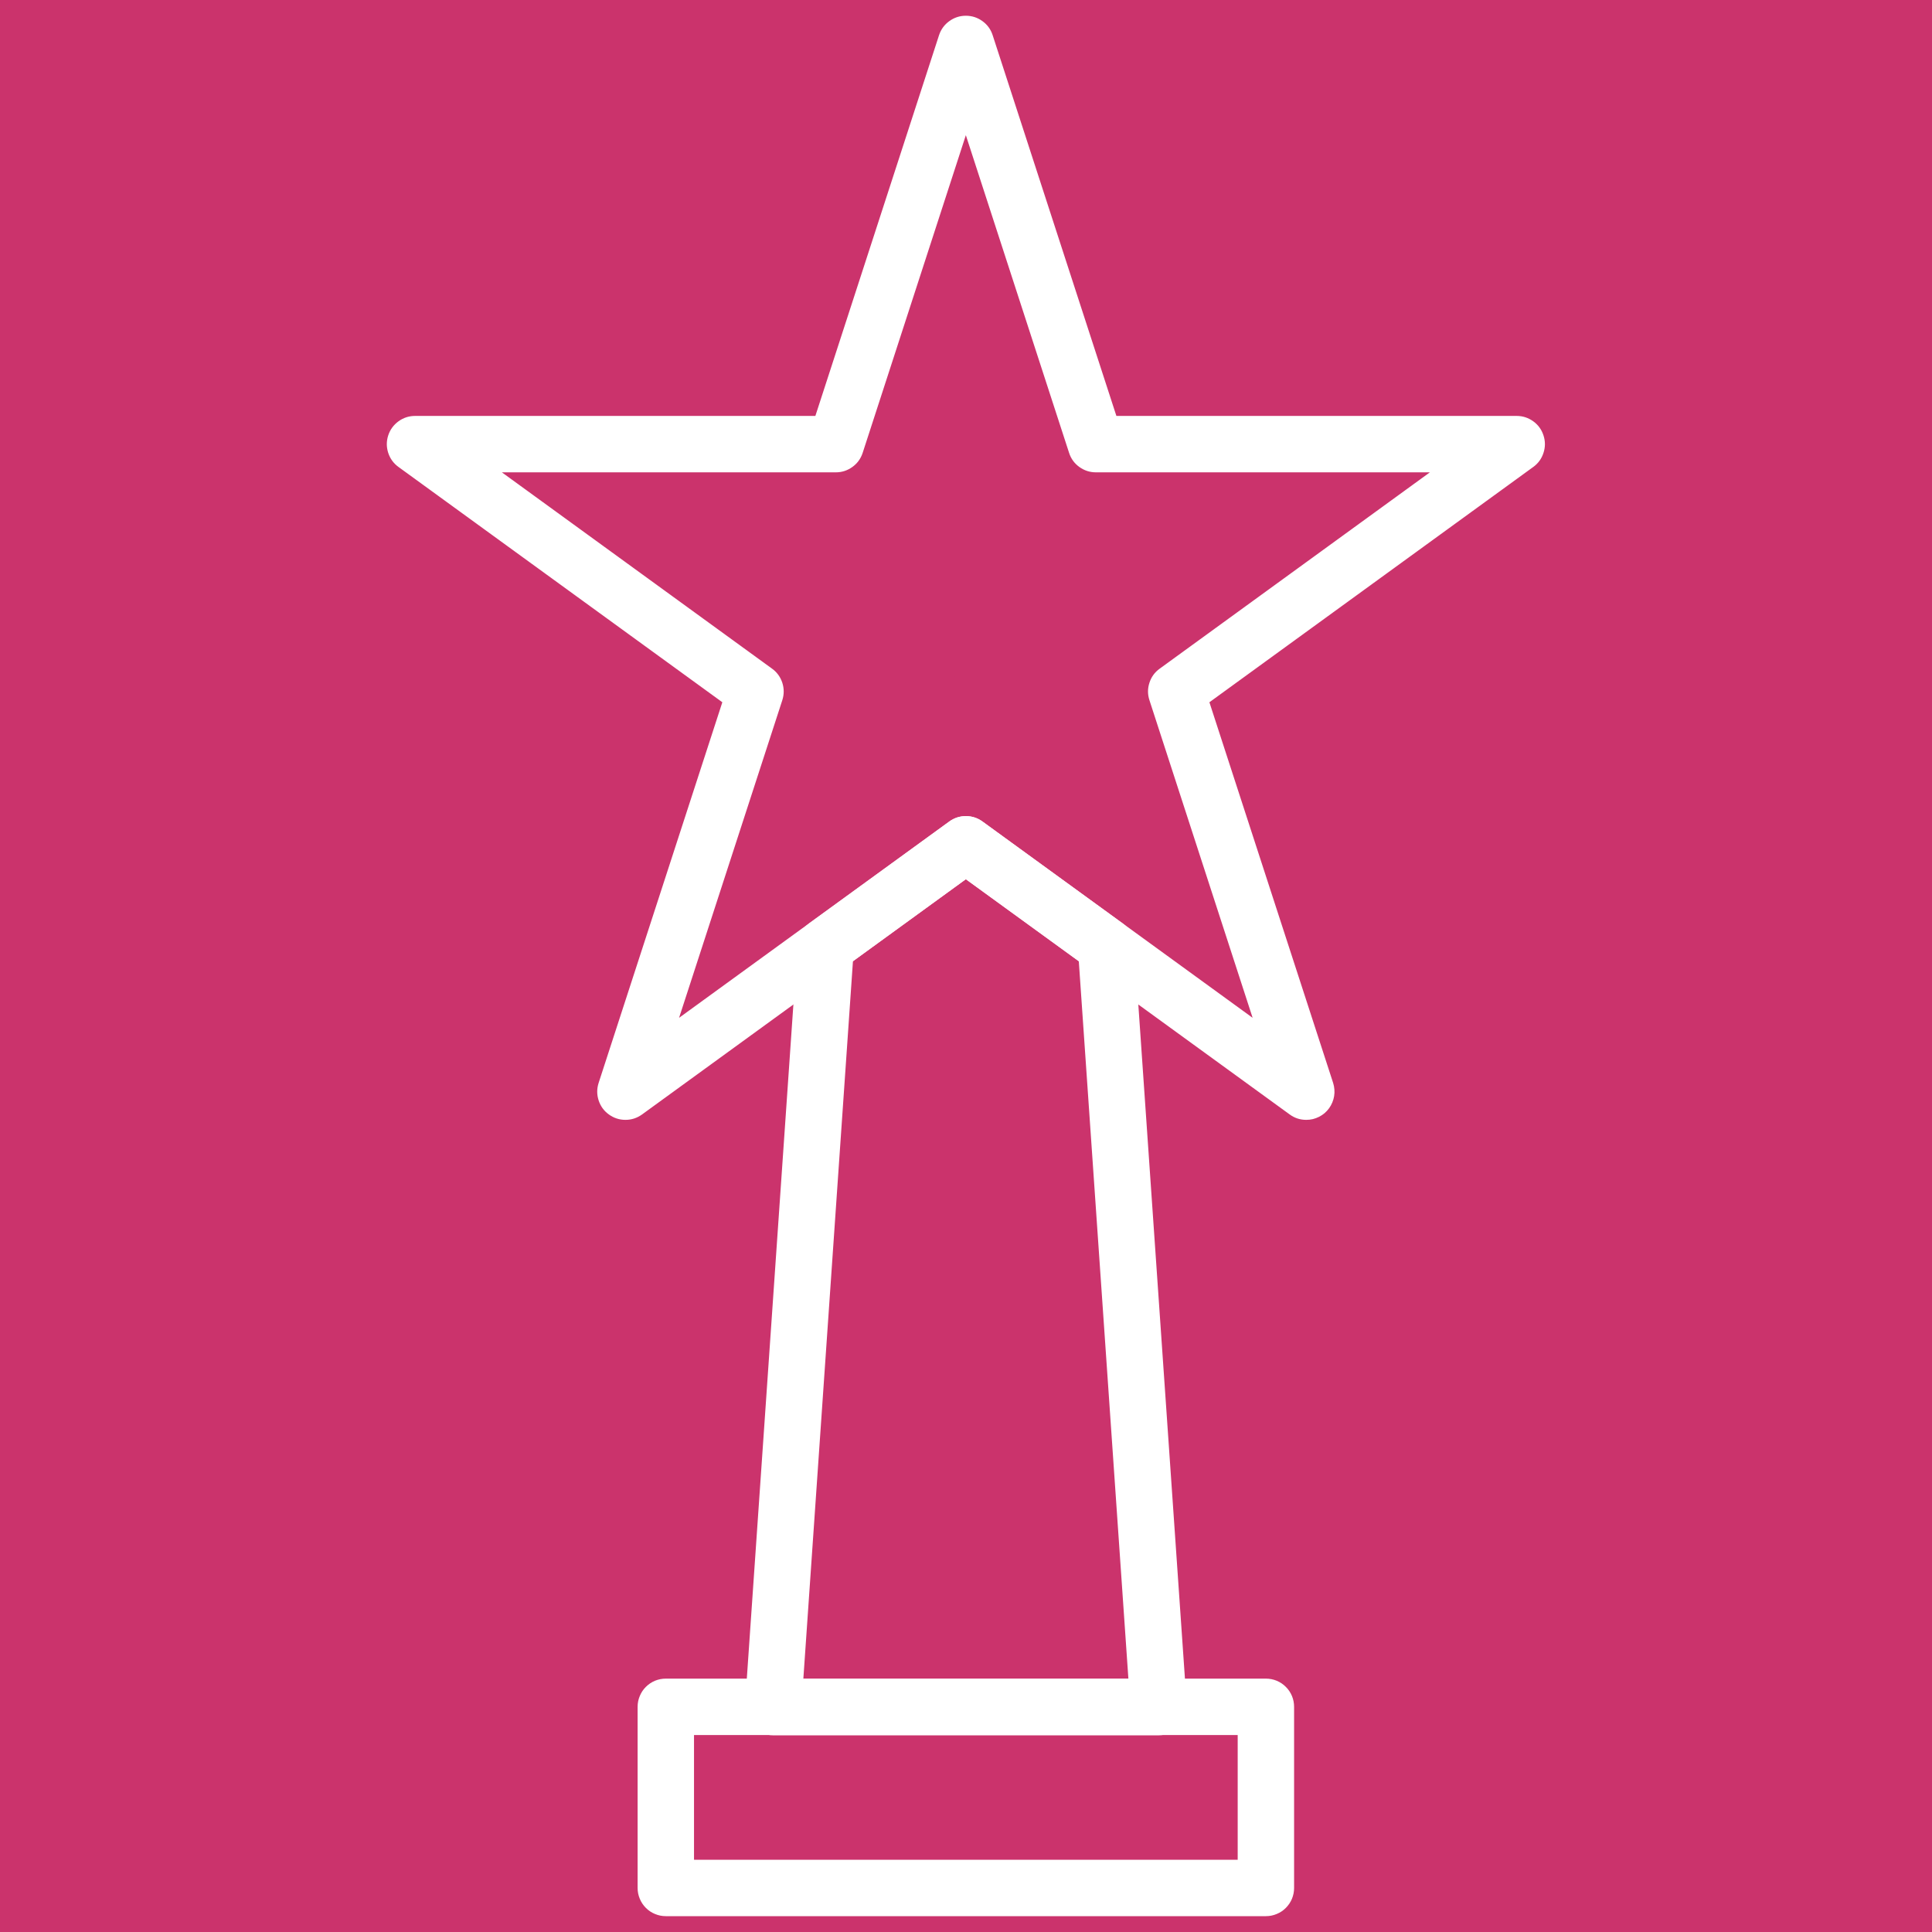 <svg xmlns="http://www.w3.org/2000/svg" xmlns:xlink="http://www.w3.org/1999/xlink" width="200" zoomAndPan="magnify" viewBox="0 0 150 150" height="200" preserveAspectRatio="xMidYMid meet" version="1.2"><defs><clipPath id="113761c0c4"><path d="M 52.5 52.5 L 97.5 52.5 L 97.5 97.5 L 52.5 97.5 Z M 52.5 52.5 "/></clipPath><clipPath id="a4b098c357"><path d="M 75 52.5 C 62.574 52.5 52.5 62.574 52.5 75 C 52.5 87.426 62.574 97.5 75 97.5 C 87.426 97.5 97.5 87.426 97.5 75 C 97.5 62.574 87.426 52.5 75 52.5 Z M 75 52.5 "/></clipPath><clipPath id="e7e5418520"><path d="M 30 1.219 L 120 1.219 L 120 87 L 30 87 Z M 30 1.219 "/></clipPath><clipPath id="1740f112eb"><path d="M 49 130 L 101 130 L 101 148.969 L 49 148.969 Z M 49 130 "/></clipPath></defs><g id="5e41c9edf1"><rect x="0" width="150" y="0" height="150" style="fill:#ffffff;fill-opacity:1;stroke:none;"/><rect x="0" width="150" y="0" height="150" style="fill:#cb336c;fill-opacity:1;stroke:none;"/><g clip-rule="nonzero" clip-path="url(#113761c0c4)"><g clip-rule="nonzero" clip-path="url(#a4b098c357)"><path style=" stroke:none;fill-rule:nonzero;fill:#cb336c;fill-opacity:1;" d="M 52.5 52.5 L 97.5 52.5 L 97.5 97.5 L 52.5 97.5 Z M 52.5 52.5 "/></g></g><g clip-rule="nonzero" clip-path="url(#e7e5418520)"><path style=" stroke:none;fill-rule:nonzero;fill:#ffffff;fill-opacity:1;" d="M 101.418 86.945 C 100.945 86.945 100.516 86.809 100.133 86.527 L 74.988 68.262 L 49.848 86.527 C 49.461 86.805 49.035 86.945 48.559 86.945 C 48.086 86.945 47.656 86.805 47.273 86.527 C 46.887 86.25 46.625 85.883 46.477 85.434 C 46.332 84.98 46.332 84.531 46.477 84.078 L 56.082 54.523 L 30.938 36.254 C 30.555 35.977 30.289 35.609 30.141 35.16 C 29.996 34.707 29.996 34.258 30.141 33.805 C 30.289 33.355 30.555 32.992 30.938 32.711 C 31.32 32.434 31.75 32.293 32.223 32.293 L 63.305 32.293 L 72.906 2.734 C 73.055 2.285 73.32 1.918 73.703 1.641 C 74.086 1.363 74.516 1.223 74.988 1.223 C 75.465 1.223 75.895 1.363 76.277 1.641 C 76.66 1.918 76.926 2.285 77.07 2.734 L 86.676 32.293 L 117.754 32.293 C 118.23 32.293 118.656 32.434 119.043 32.711 C 119.426 32.992 119.691 33.355 119.836 33.805 C 119.984 34.258 119.984 34.707 119.836 35.16 C 119.691 35.609 119.426 35.977 119.043 36.254 L 93.898 54.523 L 103.504 84.078 C 103.555 84.242 103.59 84.414 103.602 84.586 C 103.617 84.758 103.609 84.93 103.582 85.098 C 103.555 85.27 103.508 85.434 103.441 85.594 C 103.375 85.754 103.293 85.902 103.191 86.043 C 103.09 86.184 102.973 86.309 102.844 86.422 C 102.711 86.535 102.566 86.629 102.414 86.707 C 102.262 86.785 102.098 86.844 101.93 86.887 C 101.762 86.926 101.594 86.945 101.418 86.945 Z M 74.988 63.363 C 75.465 63.363 75.895 63.504 76.277 63.781 L 97.254 79.023 L 89.242 54.363 C 89.094 53.91 89.094 53.461 89.242 53.008 C 89.387 52.559 89.652 52.191 90.039 51.914 L 111.016 36.672 L 85.086 36.672 C 84.609 36.672 84.184 36.531 83.797 36.254 C 83.414 35.977 83.148 35.609 83.004 35.16 L 74.988 10.496 L 66.977 35.16 C 66.828 35.609 66.566 35.977 66.18 36.254 C 65.797 36.531 65.367 36.672 64.895 36.672 L 38.965 36.672 L 59.941 51.914 C 60.324 52.191 60.59 52.559 60.738 53.008 C 60.883 53.461 60.883 53.91 60.738 54.363 L 52.723 79.023 L 73.703 63.781 C 74.086 63.504 74.516 63.363 74.988 63.363 Z M 74.988 63.363 "/></g><path style=" stroke:none;fill-rule:nonzero;fill:#ffffff;fill-opacity:1;" d="M 89.953 134.727 L 60.023 134.727 C 59.719 134.727 59.43 134.668 59.152 134.547 C 58.871 134.426 58.629 134.254 58.422 134.031 C 58.215 133.809 58.062 133.555 57.961 133.27 C 57.859 132.984 57.82 132.688 57.84 132.387 L 61.922 73.309 C 61.969 72.629 62.27 72.09 62.82 71.688 L 73.703 63.781 C 74.086 63.504 74.516 63.363 74.988 63.363 C 75.465 63.363 75.895 63.504 76.277 63.781 L 87.16 71.688 C 87.711 72.09 88.008 72.629 88.055 73.309 L 92.141 132.387 C 92.16 132.688 92.121 132.984 92.02 133.27 C 91.918 133.555 91.762 133.809 91.555 134.031 C 91.348 134.254 91.105 134.426 90.828 134.547 C 90.551 134.668 90.258 134.727 89.957 134.727 Z M 62.371 130.348 L 87.609 130.348 L 83.758 74.629 L 74.988 68.262 L 66.223 74.629 Z M 62.371 130.348 "/><g clip-rule="nonzero" clip-path="url(#1740f112eb)"><path style=" stroke:none;fill-rule:nonzero;fill:#ffffff;fill-opacity:1;" d="M 98.285 148.77 L 51.695 148.77 C 51.402 148.77 51.125 148.715 50.855 148.602 C 50.586 148.492 50.352 148.336 50.145 148.129 C 49.941 147.922 49.781 147.688 49.672 147.418 C 49.559 147.148 49.504 146.871 49.504 146.582 L 49.504 132.516 C 49.504 132.227 49.559 131.945 49.672 131.68 C 49.781 131.41 49.941 131.172 50.145 130.969 C 50.352 130.762 50.586 130.605 50.855 130.492 C 51.125 130.383 51.402 130.328 51.695 130.328 L 98.285 130.328 C 98.574 130.328 98.855 130.383 99.121 130.492 C 99.391 130.605 99.629 130.762 99.832 130.969 C 100.039 131.172 100.195 131.41 100.309 131.68 C 100.418 131.945 100.473 132.227 100.473 132.516 L 100.473 146.582 C 100.473 146.871 100.418 147.148 100.309 147.418 C 100.195 147.688 100.039 147.922 99.832 148.129 C 99.629 148.336 99.391 148.492 99.121 148.602 C 98.855 148.715 98.574 148.77 98.285 148.77 Z M 53.883 144.391 L 96.094 144.391 L 96.094 134.707 L 53.883 134.707 Z M 53.883 144.391 "/></g></g></svg>